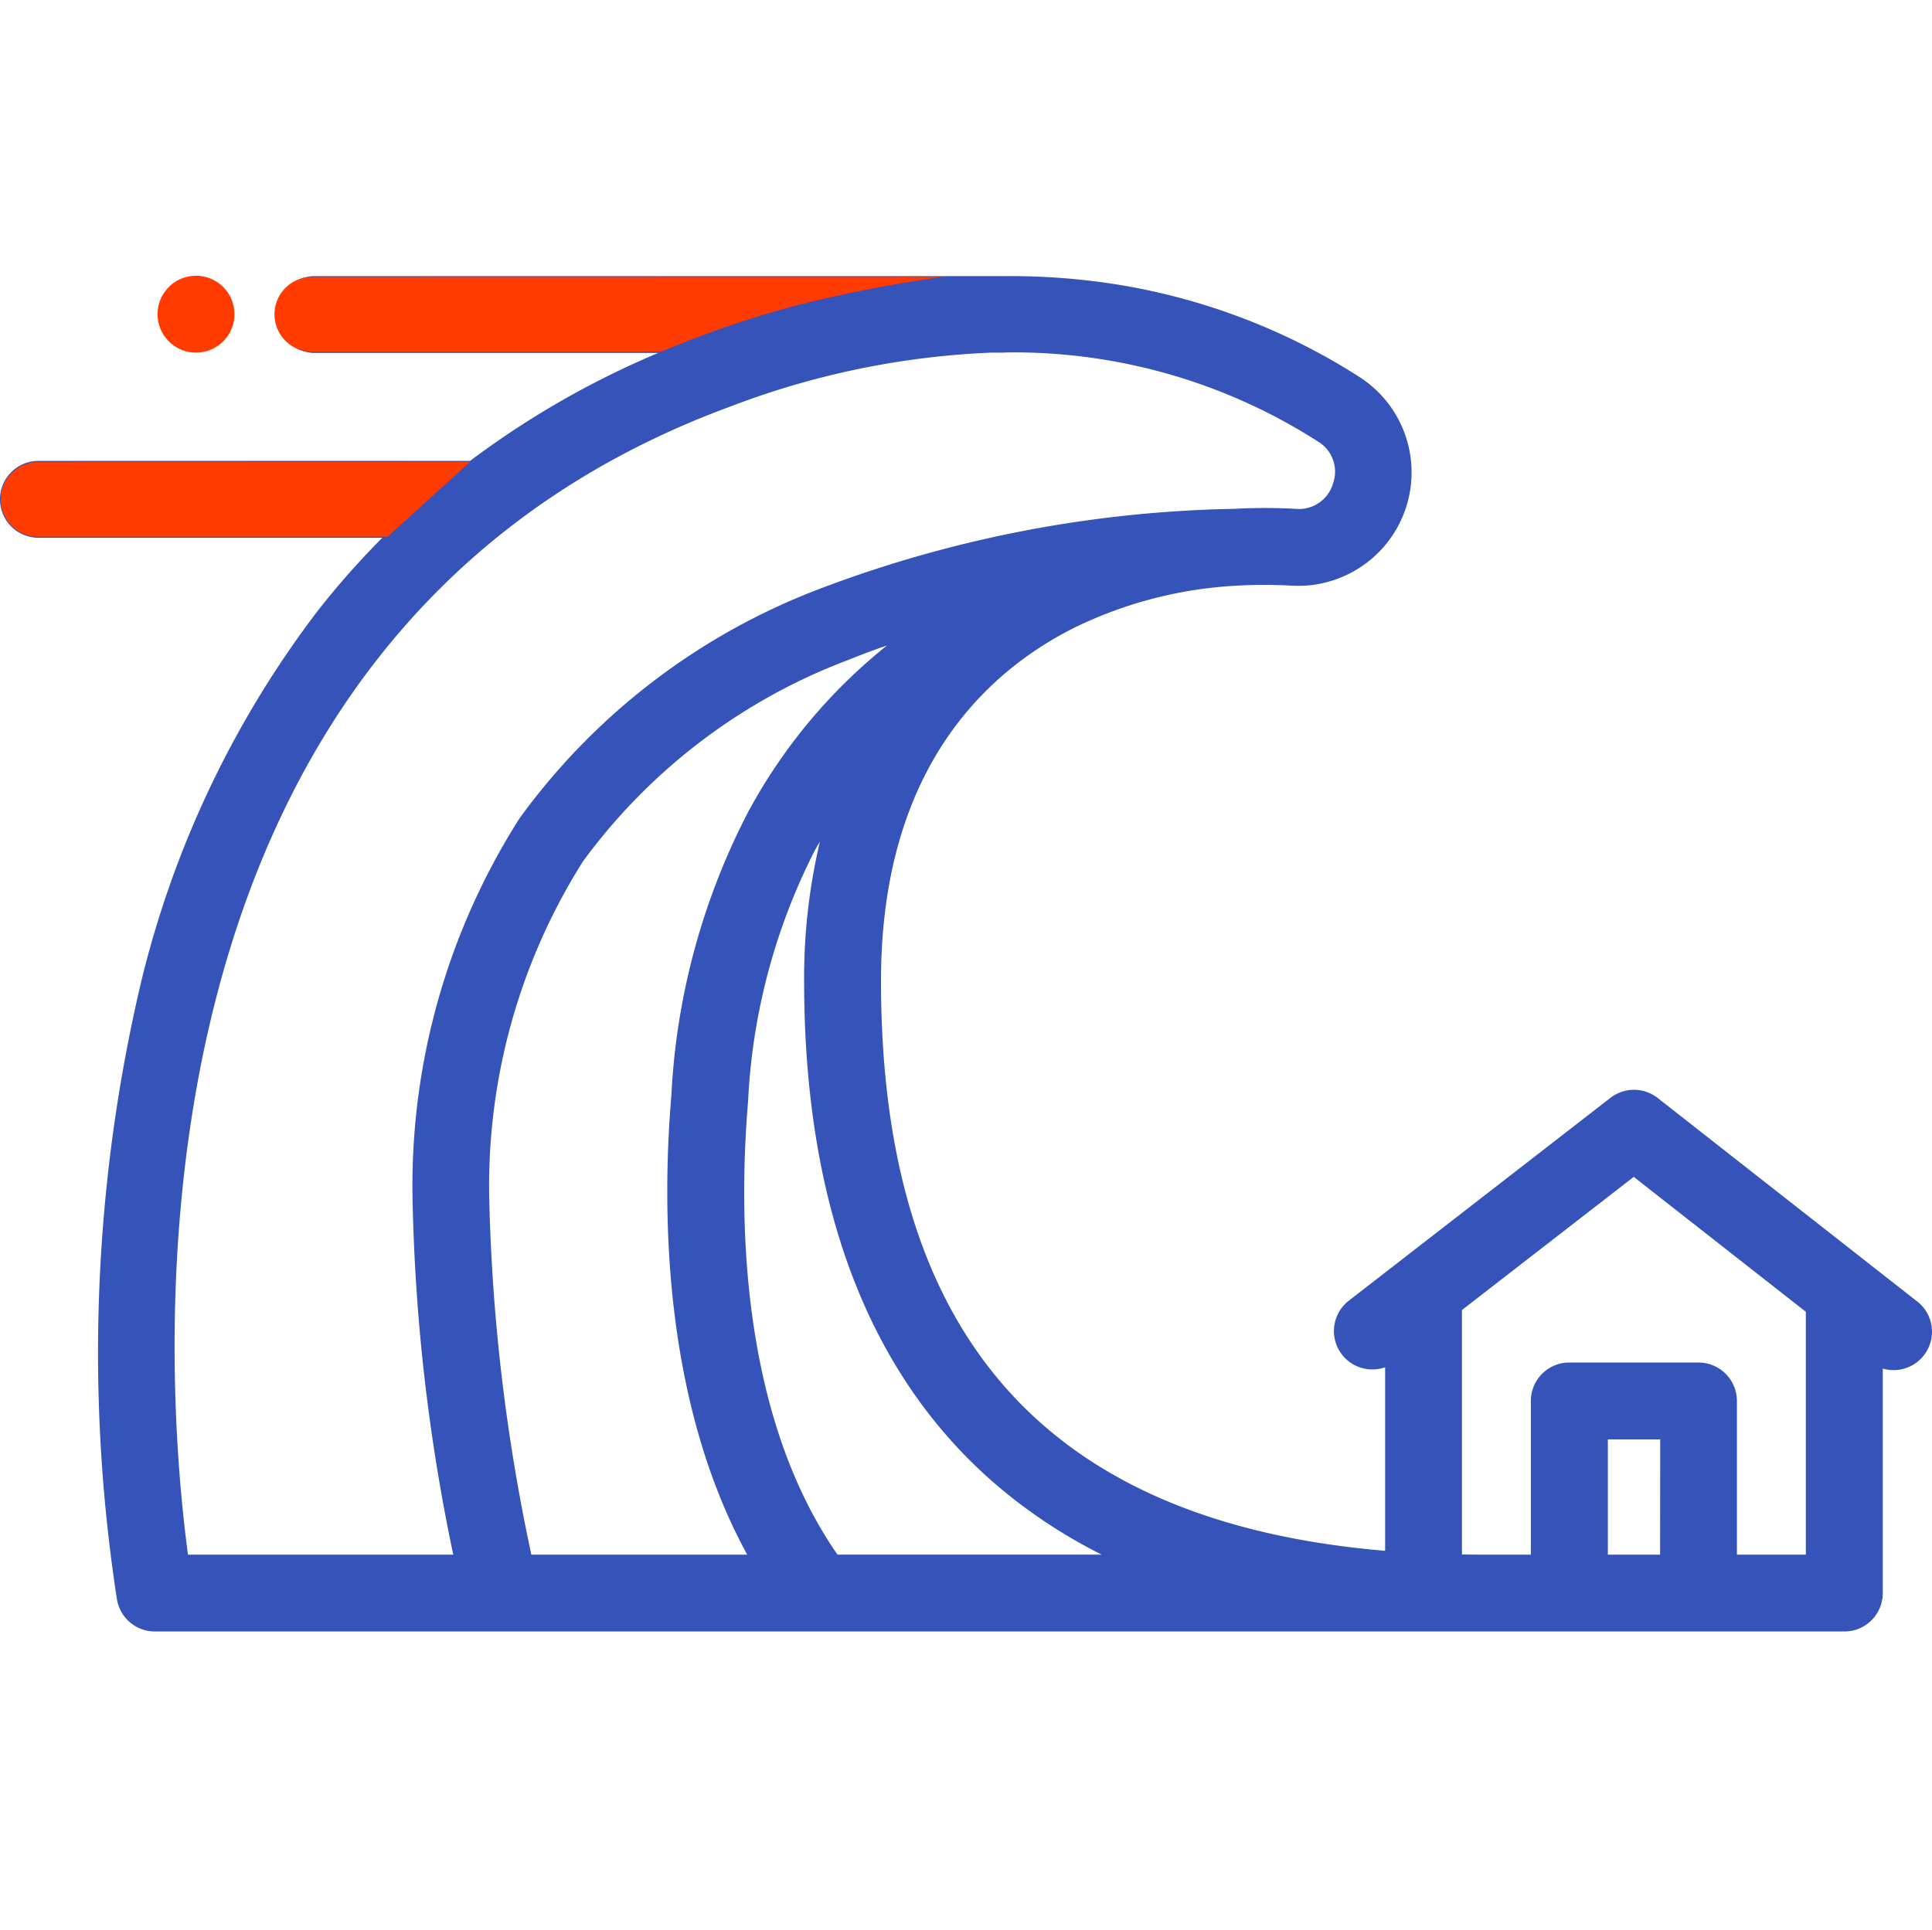 <svg xmlns="http://www.w3.org/2000/svg" width="56.034" height="56" viewBox="0 0 56.034 56"><g transform="translate(0.033 -68.211)"><rect width="56" height="56" transform="translate(0 68.211)" fill="none"/><g transform="translate(0 76.211)"><path d="M55.573,105.968l-7.53-5.906a1.114,1.114,0,0,0-1.371,0l-6.1,4.73-.034.027-1.45,1.124a1.114,1.114,0,0,0,1.052,1.932V113.2c-9.835-.832-14.621-6.25-14.621-16.533,0-6.167,3.071-8.987,5.647-10.266a12.2,12.2,0,0,1,4.673-1.2,13.821,13.821,0,0,1,1.584,0,3.291,3.291,0,0,0,1.966-6.058,18.461,18.461,0,0,0-7.919-2.8,19.97,19.97,0,0,0-2.387-.122H9.066a1.115,1.115,0,0,0,0,2.229h9.99A25.656,25.656,0,0,0,13.6,81.582H1.115a1.115,1.115,0,1,0,0,2.229h9.94a24.142,24.142,0,0,0-1.887,2.138A29,29,0,0,0,4.016,96.884a46.942,46.942,0,0,0-.657,17.726,1.115,1.115,0,0,0,1.1.93h49a1.115,1.115,0,0,0,1.115-1.115v-6.512a1.114,1.114,0,0,0,1-1.946ZM5.419,113.311C4.712,108.036,3.044,86.64,21.188,79.99a23.861,23.861,0,0,1,7.52-1.549h.328a1.112,1.112,0,0,0,.117-.006,16.343,16.343,0,0,1,9.038,2.584,1.017,1.017,0,0,1,.438,1.216,1.028,1.028,0,0,1-1.078.738,16.07,16.07,0,0,0-1.8,0,35.625,35.625,0,0,0-11.995,2.314,19.143,19.143,0,0,0-8.716,6.657,19.827,19.827,0,0,0-3.106,11.123,55.121,55.121,0,0,0,1.179,10.245H5.419Zm9.959,0a54.945,54.945,0,0,1-1.219-10.23A17.626,17.626,0,0,1,16.875,93.2a16.937,16.937,0,0,1,7.718-5.853c.347-.142.717-.279,1.1-.411a15.736,15.736,0,0,0-4.011,4.8,19.983,19.983,0,0,0-2.243,8.249c-.27,3.179-.279,8.8,2.2,13.327Zm8.879,0h0c-2.866-4.124-2.863-9.959-2.594-13.138a17.9,17.9,0,0,1,1.952-7.322c.044-.076.088-.15.132-.225a17.166,17.166,0,0,0-.458,4.039c0,6.448,1.832,11.329,5.446,14.51a15.022,15.022,0,0,0,3.184,2.135H24.257Zm23.858,0H46.6v-3.344h1.518Zm4.228,0h-2v-4.458a1.115,1.115,0,0,0-1.115-1.115H45.481a1.115,1.115,0,0,0-1.115,1.115v4.458H42.875c-.169,0-.338,0-.507-.006v-7.09l4.983-3.863,4.991,3.914v7.044Z" transform="translate(0 -76.211)" fill="#3553b8"/></g><path d="M43.208,76.215a1.115,1.115,0,1,0,1.082,1.114,1.115,1.115,0,0,0-1.082-1.114Z" transform="translate(-37.523 -0.004)" fill="#ff3b00"/><path d="M3057.95,5879.17a40.441,40.441,0,0,0,4.325-.852A30.566,30.566,0,0,0,3066.1,5877h10.2a1.085,1.085,0,0,1,0,2.166h0Z" transform="translate(3085.247 5955.413) rotate(180)" fill="#ff3b00"/><path d="M3063.71,5879.17l2.39-2.17h10.2a1.085,1.085,0,0,1,0,2.166h0Z" transform="translate(3077.307 5960.783) rotate(180)" fill="#ff3b00"/></g></svg>
